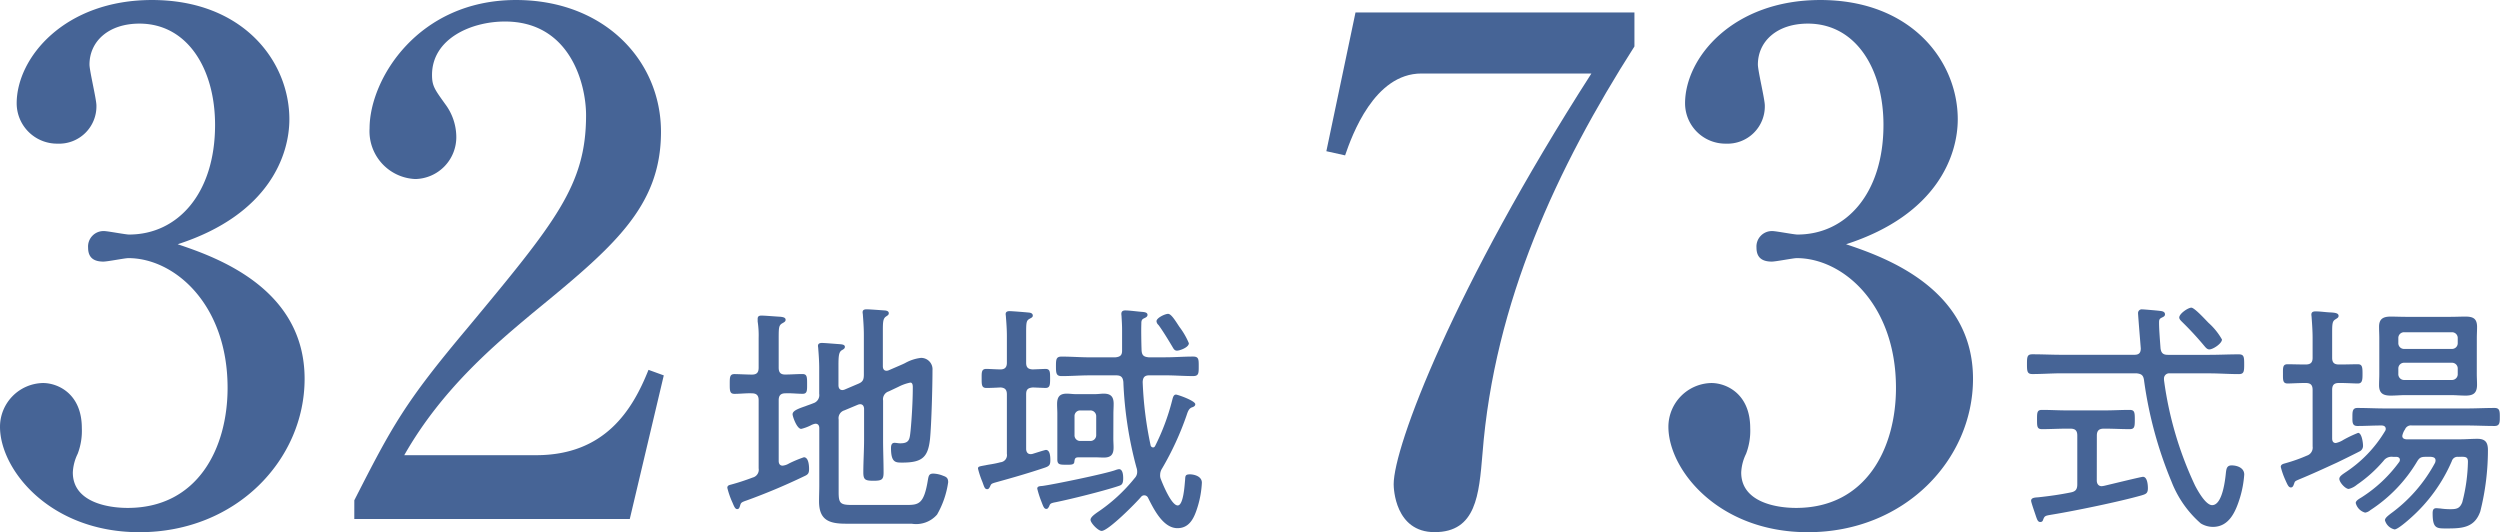 <svg xmlns="http://www.w3.org/2000/svg" width="212.599" height="45.257" viewBox="0 0 212.599 45.257">
  <g id="グループ_6385" data-name="グループ 6385" transform="translate(-827 -4529.898)">
    <g id="グループ_6384" data-name="グループ 6384" transform="translate(2074.557 6748.156)">
      <path id="パス_752030" data-name="パス 752030" d="M-1221.653-2186.04c0,6.845-5.783,13.04-14.044,13.04-7.612,0-11.86-5.31-11.86-8.968a3.728,3.728,0,0,1,3.659-3.718c1.239,0,3.3.885,3.3,3.835a5.48,5.48,0,0,1-.353,2.184,3.974,3.974,0,0,0-.413,1.593c0,2.478,2.891,3.009,4.661,3.009,5.96,0,8.5-5.074,8.5-10.207,0-7.141-4.543-11.035-8.438-11.035-.3,0-1.77.295-2.124.295-.767,0-1.3-.295-1.3-1.18a1.315,1.315,0,0,1,1.357-1.416c.3,0,1.829.295,2.124.295,4.131,0,7.316-3.481,7.316-9.323,0-4.78-2.359-8.614-6.431-8.614-2.656,0-4.248,1.534-4.248,3.48,0,.532.59,2.951.59,3.482a3.173,3.173,0,0,1-3.3,3.246,3.435,3.435,0,0,1-3.482-3.423c0-3.894,4.072-8.792,11.506-8.792,7.73,0,11.684,5.193,11.684,10.149,0,2.95-1.653,8.084-9.5,10.621C-1229.088-2196.366-1221.653-2193.71-1221.653-2186.04Z" fill="#466496"/>
      <path id="パス_752031" data-name="パス 752031" d="M-1217.426-2175.714c3.246-6.372,4.308-8.32,9.56-14.574,7.553-9.087,10.148-12.214,10.148-18.174,0-2.655-1.356-7.966-6.9-7.966-2.892,0-6.2,1.475-6.2,4.544,0,.944.235,1.239,1.121,2.478a4.7,4.7,0,0,1,.943,2.714,3.56,3.56,0,0,1-3.48,3.659,4.067,4.067,0,0,1-3.895-4.308c0-4.189,4.13-10.916,12.45-10.916,7.493,0,12.332,5.133,12.332,11.211,0,6.432-4.131,9.854-10.975,15.46-2.951,2.478-7.612,6.314-10.857,12.037h11.211c5.842,0,8.2-3.835,9.559-7.258l1.3.472-2.892,12.214h-23.426Z" fill="#466496"/>
      <path id="パス_752032" data-name="パス 752032" d="M-1185.1-2184.765c-.4,0-.4-.273-.4-.84s0-.84.4-.84c.294,0,1.092.042,1.491.042.42,0,.567-.189.567-.588v-2.54a7.682,7.682,0,0,0-.084-1.386v-.231c0-.231.148-.273.336-.273.252,0,1.28.084,1.6.1.147.021.44.042.44.252,0,.168-.125.21-.336.336-.23.168-.252.336-.252,1.218v2.519c0,.4.148.588.547.588.483,0,.986-.042,1.469-.042.4,0,.4.252.4.84,0,.546.021.84-.378.84-.482,0-.965-.063-1.469-.042-.4,0-.568.189-.568.588v5.165c0,.21.084.4.336.4a1.306,1.306,0,0,0,.547-.189,10.3,10.3,0,0,1,1.26-.525c.4,0,.44.714.44.987,0,.378-.084.483-.42.63a52.874,52.874,0,0,1-4.891,2.057c-.5.168-.484.21-.568.483-.042.126-.084.252-.231.252-.168,0-.252-.189-.4-.546a6.968,6.968,0,0,1-.441-1.26c0-.189.127-.231.295-.273.629-.168,1.26-.378,1.868-.608a.681.681,0,0,0,.5-.777v-5.795c0-.4-.168-.588-.588-.588C-1184.114-2184.828-1184.6-2184.765-1185.1-2184.765Zm13.123-.21a.7.7,0,0,0-.483.777v3.338c0,.924.042,1.848.042,2.793,0,.609-.168.692-.861.692s-.861-.083-.861-.713c0-.924.064-1.848.064-2.772v-2.624c0-.084-.022-.4-.336-.4a.613.613,0,0,0-.19.042l-1.154.483a.691.691,0,0,0-.483.776v6.173c0,.924.126,1.092,1.092,1.092h4.7c1.028,0,1.469-.084,1.8-2.141.063-.357.106-.525.462-.525a2.426,2.426,0,0,1,.84.189c.294.1.42.21.42.545a7.671,7.671,0,0,1-.944,2.751,2.356,2.356,0,0,1-2.163.777h-5.585c-1.45,0-2.289-.315-2.289-1.911,0-.462.021-.924.021-1.365v-4.85c0-.21-.084-.378-.336-.378a1.28,1.28,0,0,0-.4.147,3.9,3.9,0,0,1-.8.294c-.377,0-.735-1.07-.735-1.238,0-.294.42-.462,1.092-.693.21-.084.42-.147.672-.252a.718.718,0,0,0,.5-.8v-2.184c0-.567-.042-1.176-.084-1.679,0-.063-.021-.147-.021-.21,0-.21.168-.252.336-.252.273,0,1.175.084,1.491.1.168.021.462.021.462.231,0,.147-.126.21-.274.294-.252.168-.272.524-.272,1.364v1.617c0,.084.02.4.336.4a.6.6,0,0,0,.188-.042l1.135-.483c.42-.168.5-.357.5-.8v-3.38c0-.567-.043-1.155-.084-1.7,0-.063-.022-.126-.022-.21,0-.231.19-.252.358-.252.23,0,1.344.084,1.574.1.126.021.294.063.294.231,0,.147-.1.189-.252.294-.231.168-.252.462-.252,1.155v3.044c0,.084,0,.4.315.4a.506.506,0,0,0,.189-.042l.924-.4c.147-.063.294-.126.462-.21a3.6,3.6,0,0,1,1.343-.441.966.966,0,0,1,.987,1.05c0,1.365-.084,4.535-.209,5.837-.168,1.554-.652,2.016-2.352,2.016-.567,0-.967.021-.967-1.239,0-.21.043-.441.3-.441.147,0,.315.042.483.042.8,0,.8-.357.882-1.071.1-1.008.188-2.582.188-3.611,0-.147.022-.483-.209-.483a3.886,3.886,0,0,0-1.008.357Z" fill="#466496"/>
      <path id="パス_752033" data-name="パス 752033" d="M-1160.294-2187.411c0,.378.147.546.546.567.084,0,1.05-.042,1.092-.042.4,0,.4.252.4.819s-.021.8-.4.8c-.064,0-1.029-.042-1.072-.042-.419.042-.566.168-.566.588v4.64c0,.084.022.441.378.441a.525.525,0,0,0,.168-.021c.147-.042,1.05-.336,1.134-.336.357,0,.378.588.378.861,0,.378-.064.5-.42.63-1.365.462-2.751.861-4.115,1.238-.525.147-.484.147-.609.42-.063.1-.1.189-.231.189-.21,0-.252-.21-.4-.609a7.935,7.935,0,0,1-.377-1.133c0-.189.084-.189.651-.294.273-.063.693-.1,1.259-.252a.611.611,0,0,0,.546-.714v-5.06c0-.378-.147-.567-.546-.588-.4.021-.8.042-1.2.042s-.4-.273-.4-.8-.022-.819.4-.819c.232,0,.862.042,1.2.042.4,0,.546-.21.546-.567v-2.267c0-.567-.042-1.134-.084-1.659,0-.063-.02-.147-.02-.21,0-.21.168-.252.336-.252.23,0,1.448.1,1.679.126.147.021.293.084.293.252,0,.147-.125.189-.314.294-.23.147-.252.315-.252,1.176Zm7.748,10.519c-1.3.42-3.906,1.071-5.25,1.344-.461.084-.461.147-.545.357-.063.1-.105.21-.231.21-.189,0-.252-.168-.42-.609a8.342,8.342,0,0,1-.357-1.113c0-.21.209-.21.441-.231.944-.126,5.311-1.028,6.194-1.343a1.368,1.368,0,0,1,.315-.084c.336,0,.357.546.357.777C-1152.042-2177-1152.231-2177-1152.546-2176.892Zm2.666-10.981h1.406c.8,0,1.576-.063,2.373-.063.483,0,.483.231.483.819,0,.609,0,.84-.483.84-.8,0-1.574-.063-2.373-.063h-1.343c-.4,0-.545.168-.567.567a31.208,31.208,0,0,0,.672,5.375.225.225,0,0,0,.21.189c.1,0,.148-.063.189-.147a18.952,18.952,0,0,0,1.427-3.821c.064-.231.106-.525.336-.525.148,0,1.639.525,1.639.819,0,.168-.168.231-.3.273-.252.105-.336.357-.44.672a25.16,25.16,0,0,1-2.08,4.514,1,1,0,0,0-.168.546.787.787,0,0,0,.064.378c.168.44.9,2.225,1.428,2.225.5,0,.588-1.764.63-2.163.021-.335,0-.482.419-.482.274,0,1.008.126,1.008.713a8.288,8.288,0,0,1-.357,2.037c-.273.882-.651,1.827-1.721,1.827-1.219,0-2.015-1.617-2.5-2.583a.354.354,0,0,0-.315-.21.34.34,0,0,0-.273.126c-.44.525-2.792,2.9-3.359,2.9-.294,0-.944-.672-.944-.945,0-.231.376-.483.544-.609a14.225,14.225,0,0,0,3.213-2.939.744.744,0,0,0,.21-.546,1.04,1.04,0,0,0-.063-.357,32.826,32.826,0,0,1-1.112-7.265c-.042-.42-.21-.567-.609-.567h-2.267c-.778,0-1.576.063-2.374.063-.461,0-.482-.252-.482-.84s.021-.819.482-.819c.8,0,1.6.063,2.374.063h2.2c.4-.042.567-.168.567-.566v-1.764c0-.357-.021-.735-.043-1.092,0-.084-.02-.21-.02-.273,0-.21.126-.294.335-.294.357,0,1.072.1,1.47.126.168.021.42.042.42.252,0,.168-.168.231-.294.294-.231.1-.231.273-.231.483-.021.525,0,1.68.021,2.247C-1150.446-2188.041-1150.3-2187.915-1149.88-2187.873Zm-3,6.887c0,.294.021.525.021.777,0,.588-.21.861-.82.861-.272,0-.545-.021-.818-.021h-1.176c-.4,0-.482,0-.525.4-.021.21-.231.231-.5.231h-.252c-.482,0-.692-.021-.692-.441v-3.884c0-.273-.021-.546-.021-.819,0-.588.189-.9.818-.9.274,0,.5.042.819.042h1.533c.336,0,.546-.042.8-.042.588,0,.84.252.84.861,0,.294-.021.567-.021.861Zm-3.3-.273a.475.475,0,0,0,.5.5h.819a.491.491,0,0,0,.525-.5v-1.595a.491.491,0,0,0-.525-.5h-.819a.474.474,0,0,0-.5.5Zm8.713-7.18c-.188,0-.272-.126-.356-.273-.294-.5-.882-1.47-1.218-1.911a.47.47,0,0,1-.168-.315c0-.294.734-.63.986-.63.274,0,.631.609.967,1.113a6.316,6.316,0,0,1,.8,1.386C-1146.458-2188.712-1147.234-2188.439-1147.466-2188.439Z" fill="#466496"/>
      <path id="パス_752034" data-name="パス 752034" d="M-1108.565-2217.2v2.891c-6.55,10.267-11.919,21.715-12.922,34.637-.295,3.481-.532,6.667-4.072,6.667-3.363,0-3.481-3.717-3.481-4.071,0-3.186,5.074-16.639,16.816-34.931h-14.456c-4.012,0-5.9,5.251-6.491,6.962l-1.593-.354,2.479-11.8Z" fill="#466496"/>
      <path id="パス_752035" data-name="パス 752035" d="M-1079.773-2186.04c0,6.845-5.783,13.04-14.044,13.04-7.612,0-11.86-5.31-11.86-8.968a3.728,3.728,0,0,1,3.658-3.718c1.24,0,3.3.885,3.3,3.835a5.48,5.48,0,0,1-.353,2.184,3.974,3.974,0,0,0-.413,1.593c0,2.478,2.891,3.009,4.661,3.009,5.96,0,8.5-5.074,8.5-10.207,0-7.141-4.543-11.035-8.438-11.035-.3,0-1.77.295-2.124.295-.767,0-1.3-.295-1.3-1.18a1.316,1.316,0,0,1,1.358-1.416c.3,0,1.829.295,2.124.295,4.131,0,7.316-3.481,7.316-9.323,0-4.78-2.359-8.614-6.431-8.614-2.656,0-4.248,1.534-4.248,3.48,0,.532.589,2.951.589,3.482a3.172,3.172,0,0,1-3.3,3.246,3.435,3.435,0,0,1-3.482-3.423c0-3.894,4.072-8.792,11.506-8.792,7.73,0,11.684,5.193,11.684,10.149,0,2.95-1.653,8.084-9.5,10.621C-1087.208-2196.366-1079.773-2193.71-1079.773-2186.04Z" fill="#466496"/>
      <path id="パス_752036" data-name="パス 752036" d="M-1063.2-2188.083h3.506c.84,0,1.679-.042,2.519-.042.442,0,.463.21.463.84s-.021.84-.463.84c-.84,0-1.679-.063-2.519-.063h-3.338a.441.441,0,0,0-.5.462v.1a30.37,30.37,0,0,0,2.645,8.986c.232.441.9,1.659,1.449,1.659.882,0,1.113-2.162,1.175-2.792.043-.315.084-.588.484-.588.44,0,1.071.189,1.071.777a8.943,8.943,0,0,1-.357,1.952c-.358,1.155-.9,2.5-2.31,2.5a2.008,2.008,0,0,1-1.028-.294,9.054,9.054,0,0,1-2.479-3.528,34.468,34.468,0,0,1-2.351-8.671c-.063-.42-.231-.525-.651-.567h-6.32c-.84,0-1.68.063-2.519.063-.441,0-.461-.231-.461-.84,0-.63.02-.84.461-.84.839,0,1.679.042,2.519.042h6.152c.378,0,.546-.146.546-.545,0-.021-.231-2.793-.231-2.982a.315.315,0,0,1,.357-.336c.126,0,1.282.1,1.47.126.168.021.462.042.462.294,0,.168-.126.21-.294.294-.21.1-.21.231-.21.441,0,.567.084,1.554.126,2.163C-1063.769-2188.229-1063.6-2188.083-1063.2-2188.083Zm-6.047,10.687c0,.252.126.483.42.483a2.032,2.032,0,0,0,.252-.042c.8-.189,3.107-.755,3.254-.755.379,0,.42.713.42.965,0,.441-.168.5-.525.609-1.827.525-5.69,1.323-7.622,1.638-.588.1-.629.1-.756.42-.041.126-.084.21-.252.21-.188,0-.252-.168-.356-.462-.064-.21-.42-1.2-.42-1.344,0-.273.356-.273.608-.294.946-.1,1.87-.231,2.793-.42.4-.084.526-.273.526-.693v-4.136c0-.42-.168-.588-.588-.588h-.316c-.692,0-1.385.042-2.1.042-.42,0-.42-.231-.42-.819s0-.818.42-.818c.714,0,1.407.042,2.1.042h3.255c.713,0,1.407-.042,2.1-.042.42,0,.44.21.44.818s-.02.819-.44.819c-.693,0-1.387-.042-2.1-.042h-.1c-.4,0-.588.168-.588.588Zm9.574-11.148c-.21,0-.336-.189-.482-.357a26.481,26.481,0,0,0-1.807-1.953c-.1-.1-.272-.252-.272-.4,0-.336.756-.84,1.028-.84s1.219,1.05,1.471,1.3a5.564,5.564,0,0,1,1.133,1.407C-1058.6-2189.048-1059.36-2188.544-1059.675-2188.544Z" fill="#466496"/>
      <path id="パス_752037" data-name="パス 752037" d="M-1050.894-2185.1c0-.42-.168-.588-.587-.588h-.064c-.5,0-1.218.042-1.47.042-.42,0-.4-.294-.4-.819,0-.546-.022-.819.4-.819.315,0,.924.021,1.47.021h.064c.419,0,.587-.168.587-.567v-1.7c0-.567-.043-1.176-.084-1.743,0-.063-.021-.168-.021-.231,0-.231.168-.273.357-.273.4,0,.8.063,1.2.084.462.021.756.063.756.294,0,.147-.1.189-.294.315-.231.147-.252.378-.252,1.113v2.141c0,.4.168.567.566.567h.148c.545,0,1.133-.021,1.469-.021.378,0,.4.252.4.819,0,.525-.021.819-.4.819-.294,0-.966-.042-1.469-.042h-.148c-.4,0-.566.168-.566.588v4.115c0,.21.062.4.314.4a1.952,1.952,0,0,0,.651-.273,10.43,10.43,0,0,1,1.24-.588c.314,0,.42.84.42,1.071a.519.519,0,0,1-.252.483c-.064.042-1.848.924-1.995.987-1.05.483-2.1.966-3.171,1.407-.336.146-.377.167-.42.314-.063.147-.1.378-.293.378s-.274-.189-.463-.609a6.637,6.637,0,0,1-.4-1.133c0-.252.274-.273.462-.336a13.5,13.5,0,0,0,1.764-.63.713.713,0,0,0,.483-.777Zm11.842,6.047a13.691,13.691,0,0,1-3.486,4.829c-.231.21-1.112.987-1.385.987a1.1,1.1,0,0,1-.819-.777c0-.21.315-.42.462-.546a12.824,12.824,0,0,0,3.8-4.346.641.641,0,0,0,.041-.189c0-.252-.189-.294-.4-.315h-.4c-.4,0-.547.042-.756.378a12.6,12.6,0,0,1-3.99,4.157.861.861,0,0,1-.441.21,1.126,1.126,0,0,1-.8-.819c0-.21.336-.378.5-.483a11.742,11.742,0,0,0,3.192-3,.292.292,0,0,0,.062-.189c0-.189-.168-.252-.314-.252h-.274a.841.841,0,0,0-.8.336,11.547,11.547,0,0,1-2.267,2.036,1.7,1.7,0,0,1-.694.357c-.294,0-.8-.567-.8-.86,0-.21.272-.378.483-.525a10.9,10.9,0,0,0,3.4-3.528.332.332,0,0,0,.064-.189c0-.231-.189-.294-.357-.294-.693,0-1.365.042-2.058.042-.441,0-.42-.336-.42-.756,0-.461,0-.776.42-.776.8,0,1.595.042,2.394.042h6.887c.8,0,1.6-.042,2.393-.042.441,0,.441.294.441.776,0,.441,0,.756-.441.756-.8,0-1.6-.042-2.393-.042h-4.641a.538.538,0,0,0-.588.336,1.4,1.4,0,0,0-.23.546c0,.21.147.273.336.294h4.576c.5,0,.987-.042,1.471-.042.692,0,.9.315.9.966a21.44,21.44,0,0,1-.65,5.207c-.484,1.386-1.533,1.449-2.815,1.449-.881,0-1.238.042-1.238-1.281,0-.252.042-.441.315-.441.1,0,.231.021.315.021a5.925,5.925,0,0,0,.86.063c.526,0,.82-.042,1.03-.588a14.635,14.635,0,0,0,.482-3.443c0-.441-.209-.441-.818-.42A.505.505,0,0,0-1039.052-2179.054Zm2.12-7.412c0,.315.021.609.021.924,0,.693-.293.924-.965.924-.441,0-.861-.042-1.3-.042h-3.8c-.419,0-.839.042-1.28.042-.631,0-.987-.189-.987-.882,0-.315.02-.651.02-.966v-3.023c0-.336-.02-.651-.02-.987,0-.672.356-.861.987-.861.42,0,.861.021,1.28.021h3.8c.42,0,.84-.021,1.282-.021.65,0,.986.168.986.882,0,.315-.021.63-.021.966Zm-2.12-2.12a.486.486,0,0,0,.5-.5v-.42a.486.486,0,0,0-.5-.5h-4.052a.485.485,0,0,0-.5.5v.42a.485.485,0,0,0,.5.5Zm-4.052,1.175a.485.485,0,0,0-.5.5v.441a.491.491,0,0,0,.5.525h4.052a.491.491,0,0,0,.5-.525v-.441a.486.486,0,0,0-.5-.5Z" fill="#466496"/>
    </g>
  </g>
</svg>
